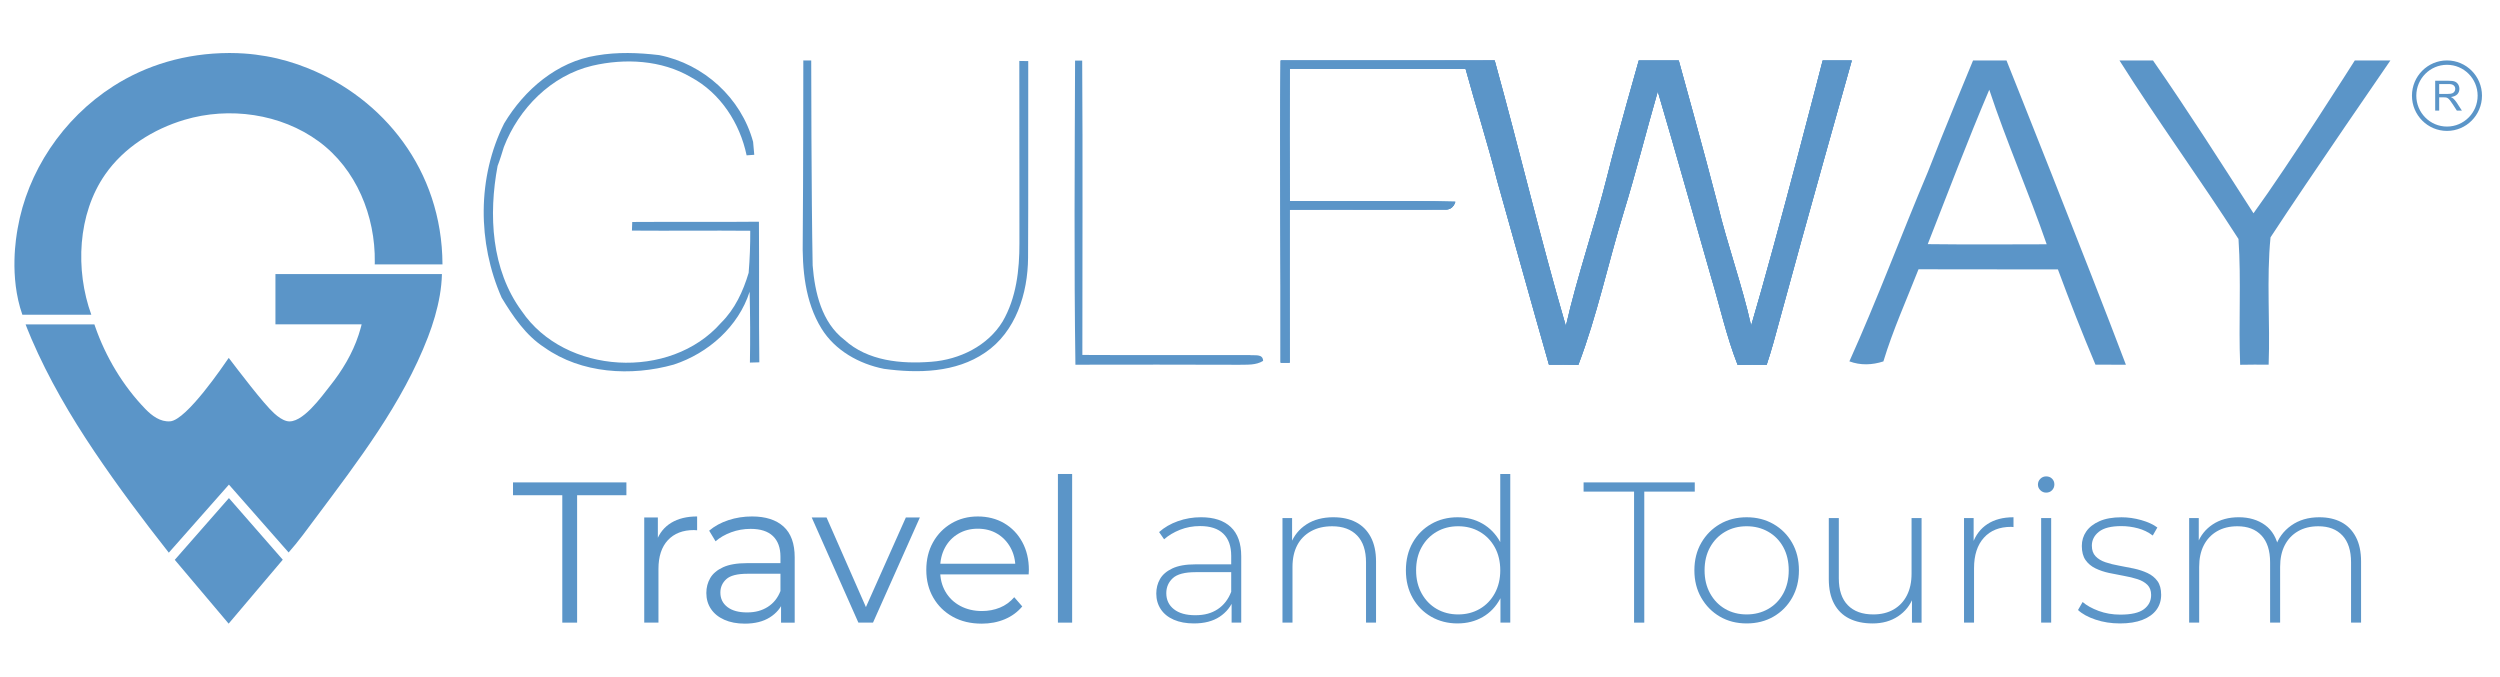 <svg xmlns="http://www.w3.org/2000/svg" viewBox="0 0 1931.56 522.79"><defs><style>      .cls-1, .cls-2 {        fill: #5b95c8;      }      .cls-2 {        fill-rule: evenodd;      }    </style></defs><g><g id="Layer_1"><g><polygon class="cls-1" points="135.03 432.54 176.66 481.84 218.47 432.45 176.87 384.84 135.03 432.54 135.03 432.54"></polygon><path class="cls-1" d="M176.93,40.96c-33.55.11-63.99,9.38-89.31,25.57C48.19,91.74,21.13,132.98,13.62,176.62c-.99,5.76-6.73,36.82,3.65,66.54h53.27c-12.49-34.57-10.64-77.77,10.74-108.41,14.52-20.83,37.22-35.02,61.32-42.2,34.42-10.25,74.32-4.82,103.65,16.7,29.06,21.32,43.83,57.71,43.32,93.29,0,.58-.02,1.16-.04,1.74h52.34c-.31-73.57-46.38-128.33-103.77-151.49-10.45-4.22-21.29-7.4-32.3-9.34-5.61-.99-11.27-1.71-16.93-2.1-3.66-.25-7.31-.38-10.97-.39h-.97Z"></path><path class="cls-1" d="M212.81,211.73v38.88h66.58c.09,0-.78,3.05-1.04,3.94-.39,1.39-.82,2.77-1.26,4.14-4.69,14.33-12.65,27.65-22.27,39.67-5.78,7.21-21.67,29.97-33.31,26.95-3.51-.91-6.7-3.28-9.65-5.93-8.25-7.39-28.1-33.65-35.14-42.86-3.74,5.39-32.49,48.06-45.27,49.01-7.62.57-14.06-4.3-19.1-9.5-17.34-17.9-30.74-40.31-38.89-63.86-.18-.52-.35-1.04-.53-1.55H19.77s2.07,5.48,4.57,11.27c13.17,30.55,30.01,59.37,48.55,86.92,18.06,26.84,37.55,52.8,57.54,78.2l46.44-52.58s46.11,52.43,46.13,52.42c7.55-8.5,14.2-17.74,20.99-26.84,32.64-43.72,66.89-88.13,86.68-139.58,4.01-10.43,7.22-21.18,9.13-32.21.93-5.44,1.52-10.95,1.65-16.47h-128.65ZM279.39,250.61c-.52,0,0,0,0,0h0Z"></path></g><g><g><path class="cls-1" d="M434.44,481.06v-98.44h-38.08v-9.91h87.61v9.91h-38.08v98.44h-11.45Z"></path><path class="cls-1" d="M497.75,481.06v-81.26h10.52v22.13l-1.08-3.87c2.27-6.19,6.09-10.91,11.45-14.16,5.36-3.25,12.02-4.88,19.97-4.88v10.68c-.41,0-.83-.02-1.24-.08-.41-.05-.83-.08-1.24-.08-8.57,0-15.27,2.61-20.12,7.82-4.85,5.21-7.27,12.61-7.27,22.21v41.48h-10.99Z"></path><path class="cls-1" d="M575.45,481.84c-6.09,0-11.38-1.01-15.87-3.02-4.49-2.01-7.92-4.8-10.29-8.36-2.38-3.56-3.56-7.66-3.56-12.3,0-4.23,1.01-8.07,3.02-11.53,2.01-3.46,5.31-6.24,9.91-8.36,4.59-2.11,10.76-3.17,18.5-3.17h28.02v8.2h-27.71c-7.84,0-13.29,1.39-16.33,4.18-3.04,2.79-4.57,6.24-4.57,10.37,0,4.64,1.8,8.36,5.42,11.14,3.61,2.79,8.67,4.18,15.17,4.18s11.53-1.42,16.02-4.26c4.49-2.84,7.76-6.94,9.83-12.3l2.48,7.58c-2.07,5.37-5.65,9.65-10.76,12.85-5.11,3.2-11.53,4.8-19.27,4.8ZM603.46,481.06v-17.96l-.46-2.94v-30.03c0-6.91-1.93-12.23-5.8-15.94-3.87-3.72-9.62-5.57-17.26-5.57-5.26,0-10.27.88-15.01,2.63-4.75,1.76-8.77,4.08-12.07,6.97l-4.95-8.2c4.13-3.51,9.08-6.22,14.86-8.13,5.78-1.91,11.87-2.86,18.26-2.86,10.52,0,18.65,2.61,24.38,7.82,5.73,5.21,8.59,13.13,8.59,23.76v50.46h-10.52Z"></path><path class="cls-1" d="M663.21,481.06l-36.06-81.26h11.45l33.12,75.38h-5.42l33.59-75.38h10.83l-36.22,81.26h-11.3Z"></path><path class="cls-1" d="M758.4,481.84c-8.46,0-15.89-1.78-22.29-5.34-6.4-3.56-11.4-8.46-15.01-14.7-3.61-6.24-5.42-13.39-5.42-21.44s1.73-15.17,5.19-21.36c3.46-6.19,8.2-11.07,14.24-14.63,6.04-3.56,12.82-5.34,20.35-5.34s14.42,1.73,20.35,5.19c5.93,3.46,10.6,8.31,14.01,14.55,3.4,6.24,5.11,13.44,5.11,21.59,0,.52-.03,1.06-.08,1.63-.05.57-.08,1.16-.08,1.78h-70.74v-8.2h64.85l-4.33,3.25c0-5.88-1.26-11.12-3.79-15.71-2.53-4.59-5.96-8.18-10.29-10.76-4.33-2.58-9.34-3.87-15.01-3.87s-10.58,1.29-15.01,3.87c-4.44,2.58-7.89,6.19-10.37,10.83-2.48,4.64-3.71,9.96-3.71,15.94v1.7c0,6.19,1.37,11.63,4.1,16.33,2.73,4.7,6.55,8.36,11.45,10.99,4.9,2.63,10.5,3.95,16.79,3.95,4.95,0,9.57-.88,13.85-2.63,4.28-1.75,7.97-4.44,11.07-8.05l6.19,7.12c-3.61,4.33-8.13,7.64-13.54,9.91-5.42,2.27-11.38,3.4-17.88,3.4Z"></path><path class="cls-1" d="M817.37,481.06v-114.85h10.99v114.85h-10.99Z"></path><path class="cls-1" d="M922.47,481.68c-5.99,0-11.17-.95-15.56-2.86-4.39-1.91-7.74-4.62-10.06-8.13-2.32-3.51-3.48-7.53-3.48-12.07,0-4.13.95-7.87,2.86-11.22,1.91-3.35,5.08-6.09,9.52-8.2,4.44-2.11,10.37-3.17,17.8-3.17h29.72v6.04h-29.56c-8.36,0-14.22,1.55-17.57,4.64-3.35,3.1-5.03,6.97-5.03,11.61,0,5.16,1.96,9.29,5.88,12.38,3.92,3.1,9.44,4.64,16.56,4.64s12.56-1.55,17.26-4.64c4.69-3.1,8.18-7.58,10.45-13.47l2.17,5.26c-2.17,5.88-5.86,10.55-11.07,14.01-5.21,3.46-11.84,5.18-19.89,5.18ZM951.57,481.06v-18.42l-.31-2.79v-30.34c0-7.53-2.04-13.26-6.11-17.18-4.08-3.92-10.04-5.88-17.88-5.88-5.57,0-10.76.96-15.56,2.86-4.8,1.91-8.9,4.36-12.3,7.35l-3.87-5.57c4.02-3.61,8.87-6.42,14.55-8.44,5.67-2.01,11.61-3.02,17.8-3.02,10.01,0,17.7,2.53,23.06,7.58,5.36,5.06,8.05,12.59,8.05,22.6v51.23h-7.43Z"></path><path class="cls-1" d="M1030.35,399.65c6.6,0,12.36,1.27,17.26,3.79,4.9,2.53,8.72,6.35,11.45,11.45,2.73,5.11,4.1,11.43,4.1,18.96v47.21h-7.74v-46.59c0-9.08-2.3-15.99-6.89-20.74-4.59-4.75-11.02-7.12-19.27-7.12-6.3,0-11.76,1.29-16.41,3.87-4.64,2.58-8.18,6.19-10.6,10.83-2.43,4.64-3.64,10.22-3.64,16.72v43.03h-7.74v-80.8h7.43v22.44l-1.08-2.48c2.48-6.4,6.55-11.43,12.23-15.09,5.67-3.66,12.64-5.49,20.9-5.49Z"></path><path class="cls-1" d="M1126.16,481.68c-7.53,0-14.32-1.73-20.35-5.18-6.04-3.46-10.81-8.28-14.32-14.47-3.51-6.19-5.26-13.31-5.26-21.36s1.75-15.3,5.26-21.44c3.51-6.14,8.28-10.94,14.32-14.39,6.04-3.46,12.82-5.19,20.35-5.19,7.12,0,13.54,1.65,19.27,4.95,5.73,3.3,10.27,8,13.62,14.08,3.35,6.09,5.03,13.42,5.03,21.98s-1.65,15.63-4.95,21.82c-3.3,6.19-7.82,10.94-13.54,14.24-5.73,3.3-12.2,4.95-19.43,4.95ZM1126.63,474.72c6.19,0,11.74-1.42,16.64-4.26,4.9-2.84,8.77-6.83,11.61-12,2.84-5.16,4.26-11.09,4.26-17.8s-1.42-12.77-4.26-17.88c-2.84-5.11-6.71-9.08-11.61-11.92-4.9-2.84-10.45-4.26-16.64-4.26s-11.74,1.42-16.64,4.26c-4.9,2.84-8.77,6.81-11.61,11.92-2.84,5.11-4.26,11.07-4.26,17.88s1.42,12.64,4.26,17.8c2.84,5.16,6.71,9.16,11.61,12,4.9,2.84,10.45,4.26,16.64,4.26ZM1159.29,481.06v-26.47l1.39-14.08-1.55-14.09v-60.21h7.74v114.85h-7.58Z"></path><path class="cls-1" d="M1262.52,481.06v-101.23h-39v-7.12h85.9v7.12h-39.01v101.23h-7.89Z"></path><path class="cls-1" d="M1349.51,481.68c-7.74,0-14.63-1.75-20.66-5.26-6.04-3.51-10.83-8.36-14.39-14.55-3.56-6.19-5.34-13.26-5.34-21.21s1.78-15.14,5.34-21.28c3.56-6.14,8.36-10.96,14.39-14.47,6.04-3.51,12.92-5.26,20.66-5.26s14.65,1.76,20.74,5.26c6.09,3.51,10.89,8.33,14.39,14.47,3.51,6.14,5.26,13.23,5.26,21.28s-1.76,15.01-5.26,21.21c-3.51,6.19-8.31,11.04-14.39,14.55-6.09,3.51-13,5.26-20.74,5.26ZM1349.51,474.72c6.19,0,11.76-1.42,16.72-4.26,4.95-2.84,8.82-6.83,11.61-12,2.79-5.16,4.18-11.09,4.18-17.8s-1.39-12.77-4.18-17.88c-2.79-5.11-6.66-9.08-11.61-11.92-4.95-2.84-10.53-4.26-16.72-4.26s-11.74,1.42-16.64,4.26c-4.9,2.84-8.77,6.81-11.61,11.92-2.84,5.11-4.26,11.07-4.26,17.88s1.42,12.64,4.26,17.8c2.84,5.16,6.71,9.16,11.61,12,4.9,2.84,10.45,4.26,16.64,4.26Z"></path><path class="cls-1" d="M1446.72,481.68c-6.91,0-12.9-1.26-17.96-3.79-5.06-2.53-8.95-6.35-11.69-11.45-2.74-5.11-4.1-11.43-4.1-18.96v-47.21h7.74v46.59c0,9.08,2.32,16,6.97,20.74,4.64,4.75,11.19,7.12,19.66,7.12,6.09,0,11.35-1.29,15.79-3.87,4.44-2.58,7.84-6.22,10.22-10.91,2.37-4.69,3.56-10.24,3.56-16.64v-43.03h7.74v80.8h-7.43v-22.44l1.08,2.63c-2.37,6.3-6.32,11.28-11.84,14.94-5.52,3.66-12.1,5.49-19.73,5.49Z"></path><path class="cls-1" d="M1517.45,481.06v-80.8h7.43v22.13l-.77-2.48c2.27-6.5,6.09-11.5,11.45-15.01,5.36-3.51,12.07-5.26,20.12-5.26v7.58c-.31,0-.62-.02-.93-.08-.31-.05-.62-.08-.93-.08-8.98,0-16,2.81-21.05,8.44-5.06,5.63-7.58,13.44-7.58,23.45v42.1h-7.74Z"></path><path class="cls-1" d="M1580.91,380.61c-1.76,0-3.25-.62-4.49-1.86-1.24-1.24-1.86-2.68-1.86-4.33,0-1.75.62-3.25,1.86-4.49,1.24-1.24,2.73-1.86,4.49-1.86,1.86,0,3.38.59,4.57,1.78,1.19,1.19,1.78,2.66,1.78,4.41s-.59,3.25-1.78,4.49c-1.19,1.24-2.71,1.86-4.57,1.86ZM1577.04,481.06v-80.8h7.74v80.8h-7.74Z"></path><path class="cls-1" d="M1637.87,481.68c-6.71,0-12.98-.98-18.81-2.94-5.83-1.96-10.35-4.44-13.54-7.43l3.56-6.19c3.1,2.68,7.22,4.98,12.38,6.89,5.16,1.91,10.73,2.86,16.72,2.86,8.46,0,14.55-1.39,18.26-4.18,3.71-2.79,5.57-6.45,5.57-10.99,0-3.3-.96-5.91-2.86-7.82-1.91-1.91-4.46-3.38-7.66-4.41-3.2-1.03-6.71-1.88-10.52-2.55-3.82-.67-7.64-1.42-11.45-2.24-3.82-.82-7.33-2.01-10.53-3.56-3.2-1.55-5.75-3.69-7.66-6.42-1.91-2.73-2.86-6.37-2.86-10.91,0-4.13,1.13-7.84,3.4-11.14,2.27-3.3,5.67-5.96,10.22-7.97,4.54-2.01,10.22-3.02,17.03-3.02,5.05,0,10.14.72,15.25,2.17,5.11,1.45,9.26,3.35,12.46,5.73l-3.56,6.19c-3.4-2.58-7.22-4.44-11.45-5.57-4.23-1.13-8.51-1.7-12.85-1.7-7.84,0-13.6,1.45-17.26,4.33-3.66,2.89-5.49,6.5-5.49,10.83,0,3.4.95,6.11,2.86,8.13,1.91,2.01,4.46,3.56,7.66,4.64,3.2,1.08,6.71,1.96,10.53,2.63,3.82.67,7.63,1.42,11.45,2.24,3.82.83,7.33,1.99,10.52,3.48,3.2,1.5,5.75,3.56,7.66,6.19,1.91,2.63,2.86,6.17,2.86,10.6s-1.21,8.31-3.64,11.61c-2.43,3.3-6.01,5.88-10.76,7.74-4.75,1.86-10.58,2.79-17.49,2.79Z"></path><path class="cls-1" d="M1792.03,399.65c6.5,0,12.15,1.27,16.95,3.79,4.8,2.53,8.54,6.35,11.22,11.45,2.68,5.11,4.02,11.43,4.02,18.96v47.21h-7.74v-46.59c0-9.08-2.22-15.99-6.66-20.74-4.44-4.75-10.63-7.12-18.57-7.12-6.09,0-11.35,1.29-15.79,3.87-4.44,2.58-7.84,6.19-10.22,10.83-2.38,4.64-3.56,10.22-3.56,16.72v43.03h-7.74v-46.59c0-9.08-2.22-15.99-6.66-20.74-4.44-4.75-10.63-7.12-18.57-7.12-6.09,0-11.35,1.29-15.79,3.87-4.44,2.58-7.84,6.19-10.22,10.83-2.38,4.64-3.56,10.22-3.56,16.72v43.03h-7.74v-80.8h7.43v22.29l-1.08-2.48c2.37-6.29,6.35-11.27,11.92-14.94,5.57-3.66,12.28-5.49,20.12-5.49s14.83,2.04,20.35,6.11c5.52,4.08,9,10.14,10.45,18.19l-2.63-1.08c2.17-6.91,6.24-12.51,12.23-16.79,5.98-4.28,13.26-6.42,21.82-6.42Z"></path></g><path class="cls-1" d="M389.57,95.28c15.48-25.8,40.6-47.61,71.36-52.42,15.97-2.77,32.26-2.19,48.31-.29,34.63,6.84,63.44,33.22,72.62,67,.23,2.48.67,7.55.9,10.03-1.47.13-4.44.32-5.91.42-5.16-24.77-20.18-48.14-43-60.37-22.74-13.34-51-14.74-76.24-8.87-31.87,7.61-56.83,33.12-68.31,62.8-1.55,4.89-2.97,9.82-4.85,14.63-7.07,37.76-4.93,80.17,18.68,112.18,33.32,49.12,114.74,53.66,153.89,9.11,10.79-10.59,17.14-24.45,21.4-38.69.9-10.8,1.29-21.68,1.24-32.51-30.45-.29-60.96.13-91.41-.13.05-1.69.15-5.04.23-6.66,32.6-.24,65.24.13,97.89-.21.31,36.2-.16,72.44.31,108.64-1.81.08-5.47.18-7.28.21.31-18.25.23-36.52-.23-54.74-8.62,26.86-31.87,47.51-58.58,56.27-32.93,9.27-71.46,7.02-99.93-13.2-14.55-9.4-24.29-24.03-33.09-38.5-18.69-42.44-18.89-93.01,1.99-134.7"></path><path class="cls-1" d="M620.65,46.69l6.12.05s.08,104.68,1.11,158.42c1.68,20.81,6.94,43.92,24.54,57.41,17.96,16.37,43.9,18.78,67.2,16.93,21.73-1.64,43.59-12.28,55.05-31.13,10.58-18.22,13.01-39.8,12.96-60.45-.08-46.95,0-93.91-.08-140.83,1.73,0,5.16.05,6.89.11-.08,50.62.13,101.3-.13,151.95-.16,27.28-9.39,57.3-33.24,73.33-22.63,15.5-51.77,16.06-78.09,12.49-19.3-3.8-37.83-14.21-48.26-31.11-12.8-20.78-14.99-45.9-14.5-69.66.41-45.08.44-137.5.44-137.5"></path><path class="cls-1" d="M830.63,46.82h5.5c.49,75.82.13,151.61.13,227.42,43.07.24,86.15,0,129.22.1,3.82.53,10.3-1.24,10.43,4.49-5.57,3.46-12.18,2.85-18.43,3.01-42.17-.13-84.39-.16-126.59-.05-1.11-78.3-.54-156.65-.26-234.97"></path><path class="cls-1" d="M989.47,46.74c55-.08,110.38-.05,165.35-.05,19.02,68.53,35.1,136.98,55,205.26,8.93-39.27,22.3-77.32,32.08-116.38,7.2-29.05,24.26-88.84,24.26-88.84h30.89s20.65,74.39,30.01,110.99c7.56,31.58,18.87,62.16,25.91,93.91,20-67.52,55.28-204.9,55.28-204.9h22.5s-37.6,133.28-55.77,200.56c-3.12,11.57-6.19,23.16-10.01,34.54-7.48-.08-14.97-.08-22.43.05-8.62-21.89-13.63-44.89-20.36-67.31-13.83-47.98-27.2-96.1-41.34-143.97-9.03,31.29-16.9,62.88-26.5,94.01-11.97,38.98-20.34,79.12-34.87,117.28-7.56-.19-15.15-.21-22.71-.13-13.47-47.14-26.53-94.41-39.87-141.6-7.41-29.18-16.59-57.86-24.54-86.93-45.29-.13-90.59.05-135.88-.05-.18,34.07-.16,68.13.03,102.17,42.63.45,85.3-.58,127.96.55-1.39,4.36-4.26,6.36-8.57,5.99-39.82.18-79.67-.11-119.49.08,0,39.4-.08,78.83.03,118.23h-6.94c.26-78.09-.8-155.38,0-233.47h0Z"></path><path class="cls-1" d="M1536.96,69.32c-16.75,39.4-31.92,79.46-47.54,119.31,30.63.37,61.24.19,91.9.11-13.86-40.14-31.02-79.09-44.36-119.41M1524.42,46.74h25.86s62.33,156.02,92.24,235.05c-7.87-.03-15.72-.08-23.51-.03-10.25-24.32-19.87-48.88-29.01-73.6-35.9-.13-71.82.05-107.7-.11-9.27,23.66-19.77,46.87-27.15,71.19-8.65,2.8-17.68,3.17-26.27-.05,21.68-48.11,40.05-97.65,60.62-146.32,10.92-28.34,34.92-86.14,34.92-86.14"></path><path class="cls-1" d="M1637.56,46.74c8.49-.16,17.37.11,25.91,0,27.12,39.03,51.95,78.09,77.63,118.04,27.28-37.5,78.25-118.04,78.25-118.04h27.51s-62.71,90.92-92.6,136.63c-3.17,32.43-.23,65.65-1.45,98.39-7.38-.08-14.71-.05-22.01.08-1.32-32.38.9-64.94-1.29-97.18-29.94-46.71-62.3-90.97-91.95-137.93"></path><path class="cls-1" d="M989.47,46.74c55-.08,110.38-.05,165.35-.05,19.02,68.53,35.1,136.98,55,205.26,8.93-39.27,22.3-77.32,32.08-116.38,7.2-29.05,24.26-88.84,24.26-88.84h30.89s20.65,74.39,30.01,110.99c7.56,31.58,18.87,62.16,25.91,93.91,20-67.52,55.28-204.9,55.28-204.9h22.5s-37.6,133.28-55.77,200.56c-3.12,11.57-6.19,23.16-10.01,34.54-7.48-.08-14.97-.08-22.43.05-8.62-21.89-13.63-44.89-20.36-67.31-13.83-47.98-27.2-96.1-41.34-143.97-9.03,31.29-16.9,62.88-26.5,94.01-11.97,38.98-20.34,79.12-34.87,117.28-7.56-.19-15.15-.21-22.71-.13-13.47-47.14-26.53-94.41-39.87-141.6-7.41-29.18-16.59-57.86-24.54-86.93-45.29-.13-90.59.05-135.88-.05-.18,34.07-.16,68.13.03,102.17,42.63.45,85.3-.58,127.96.55-1.39,4.36-4.26,6.36-8.57,5.99-39.82.18-79.67-.11-119.49.08,0,39.4-.08,78.83.03,118.23h-6.94c.26-78.09-.8-155.38,0-233.47h0Z"></path><path class="cls-1" d="M1430.76,46.74s-37.59,133.28-55.77,200.56c-3.12,11.57-6.19,23.17-10.02,34.54-7.48-.08-14.96-.08-22.42.06-8.62-21.9-13.63-44.9-20.36-67.31-13.83-47.98-27.21-96.1-41.34-143.98-9.03,31.29-16.9,62.87-26.5,94.01-11.98,38.98-20.34,79.11-34.87,117.28-7.57-.19-15.15-.21-22.72-.14-13.47-47.14-26.52-94.4-39.87-141.59-7.39-29.12-16.55-57.73-24.49-86.74v-6.74h22.42c19.01,68.52,35.09,136.97,54.99,205.26,8.93-39.27,22.3-77.32,32.08-116.38,7.2-29.05,24.26-88.83,24.26-88.83h30.89s20.65,74.39,30.02,110.99c7.56,31.58,18.86,62.16,25.91,93.9,20-67.52,55.28-204.89,55.28-204.89h22.5Z"></path><path class="cls-1" d="M1132.4,46.69v6.74c-.02-.07-.04-.14-.06-.2-45.29-.13-90.58.06-135.88-.05-.18,34.07-.16,68.14.02,102.18,42.64.45,85.3-.58,127.96.55-1.39,4.35-4.26,6.37-8.57,5.99-39.82.18-79.67-.1-119.49.09,0,39.4-.08,78.82.03,118.22h-6.94c.26-78.09-.8-155.38,0-233.47,47.53-.07,95.35-.06,142.93-.05Z"></path><g><path class="cls-2" d="M1890.59,46.69c14.92,0,27.05,12.2,27.05,27.23s-12.13,27.23-27.05,27.23-27.05-12.2-27.05-27.23,12.13-27.23,27.05-27.23h0ZM1890.59,50.07c13.08,0,23.69,10.67,23.69,23.85s-10.61,23.87-23.69,23.87-23.69-10.7-23.69-23.87,10.61-23.85,23.69-23.85h0Z"></path><path class="cls-1" d="M1881.48,85.45v-23.05h10.37c2.09,0,3.69.18,4.77.61,1.08.42,1.94,1.14,2.61,2.19.65,1.06.95,2.22.95,3.49,0,1.64-.54,3.01-1.6,4.15-1.08,1.11-2.74,1.82-4.98,2.14.8.37,1.45.76,1.86,1.13.9.82,1.75,1.85,2.58,3.06l4.08,6.29h-3.9l-3.12-4.81c-.9-1.37-1.65-2.43-2.22-3.17-.59-.74-1.11-1.24-1.57-1.56-.47-.29-.93-.48-1.42-.61-.36-.08-.93-.11-1.73-.11h-3.59v10.25h-3.1ZM1884.57,72.56h6.66c1.42,0,2.53-.13,3.33-.42.8-.29,1.39-.77,1.81-1.4.41-.63.62-1.32.62-2.06,0-1.08-.39-1.98-1.19-2.69-.8-.71-2.09-1.06-3.82-1.06h-7.41v7.63h0Z"></path></g></g></g></g></svg>